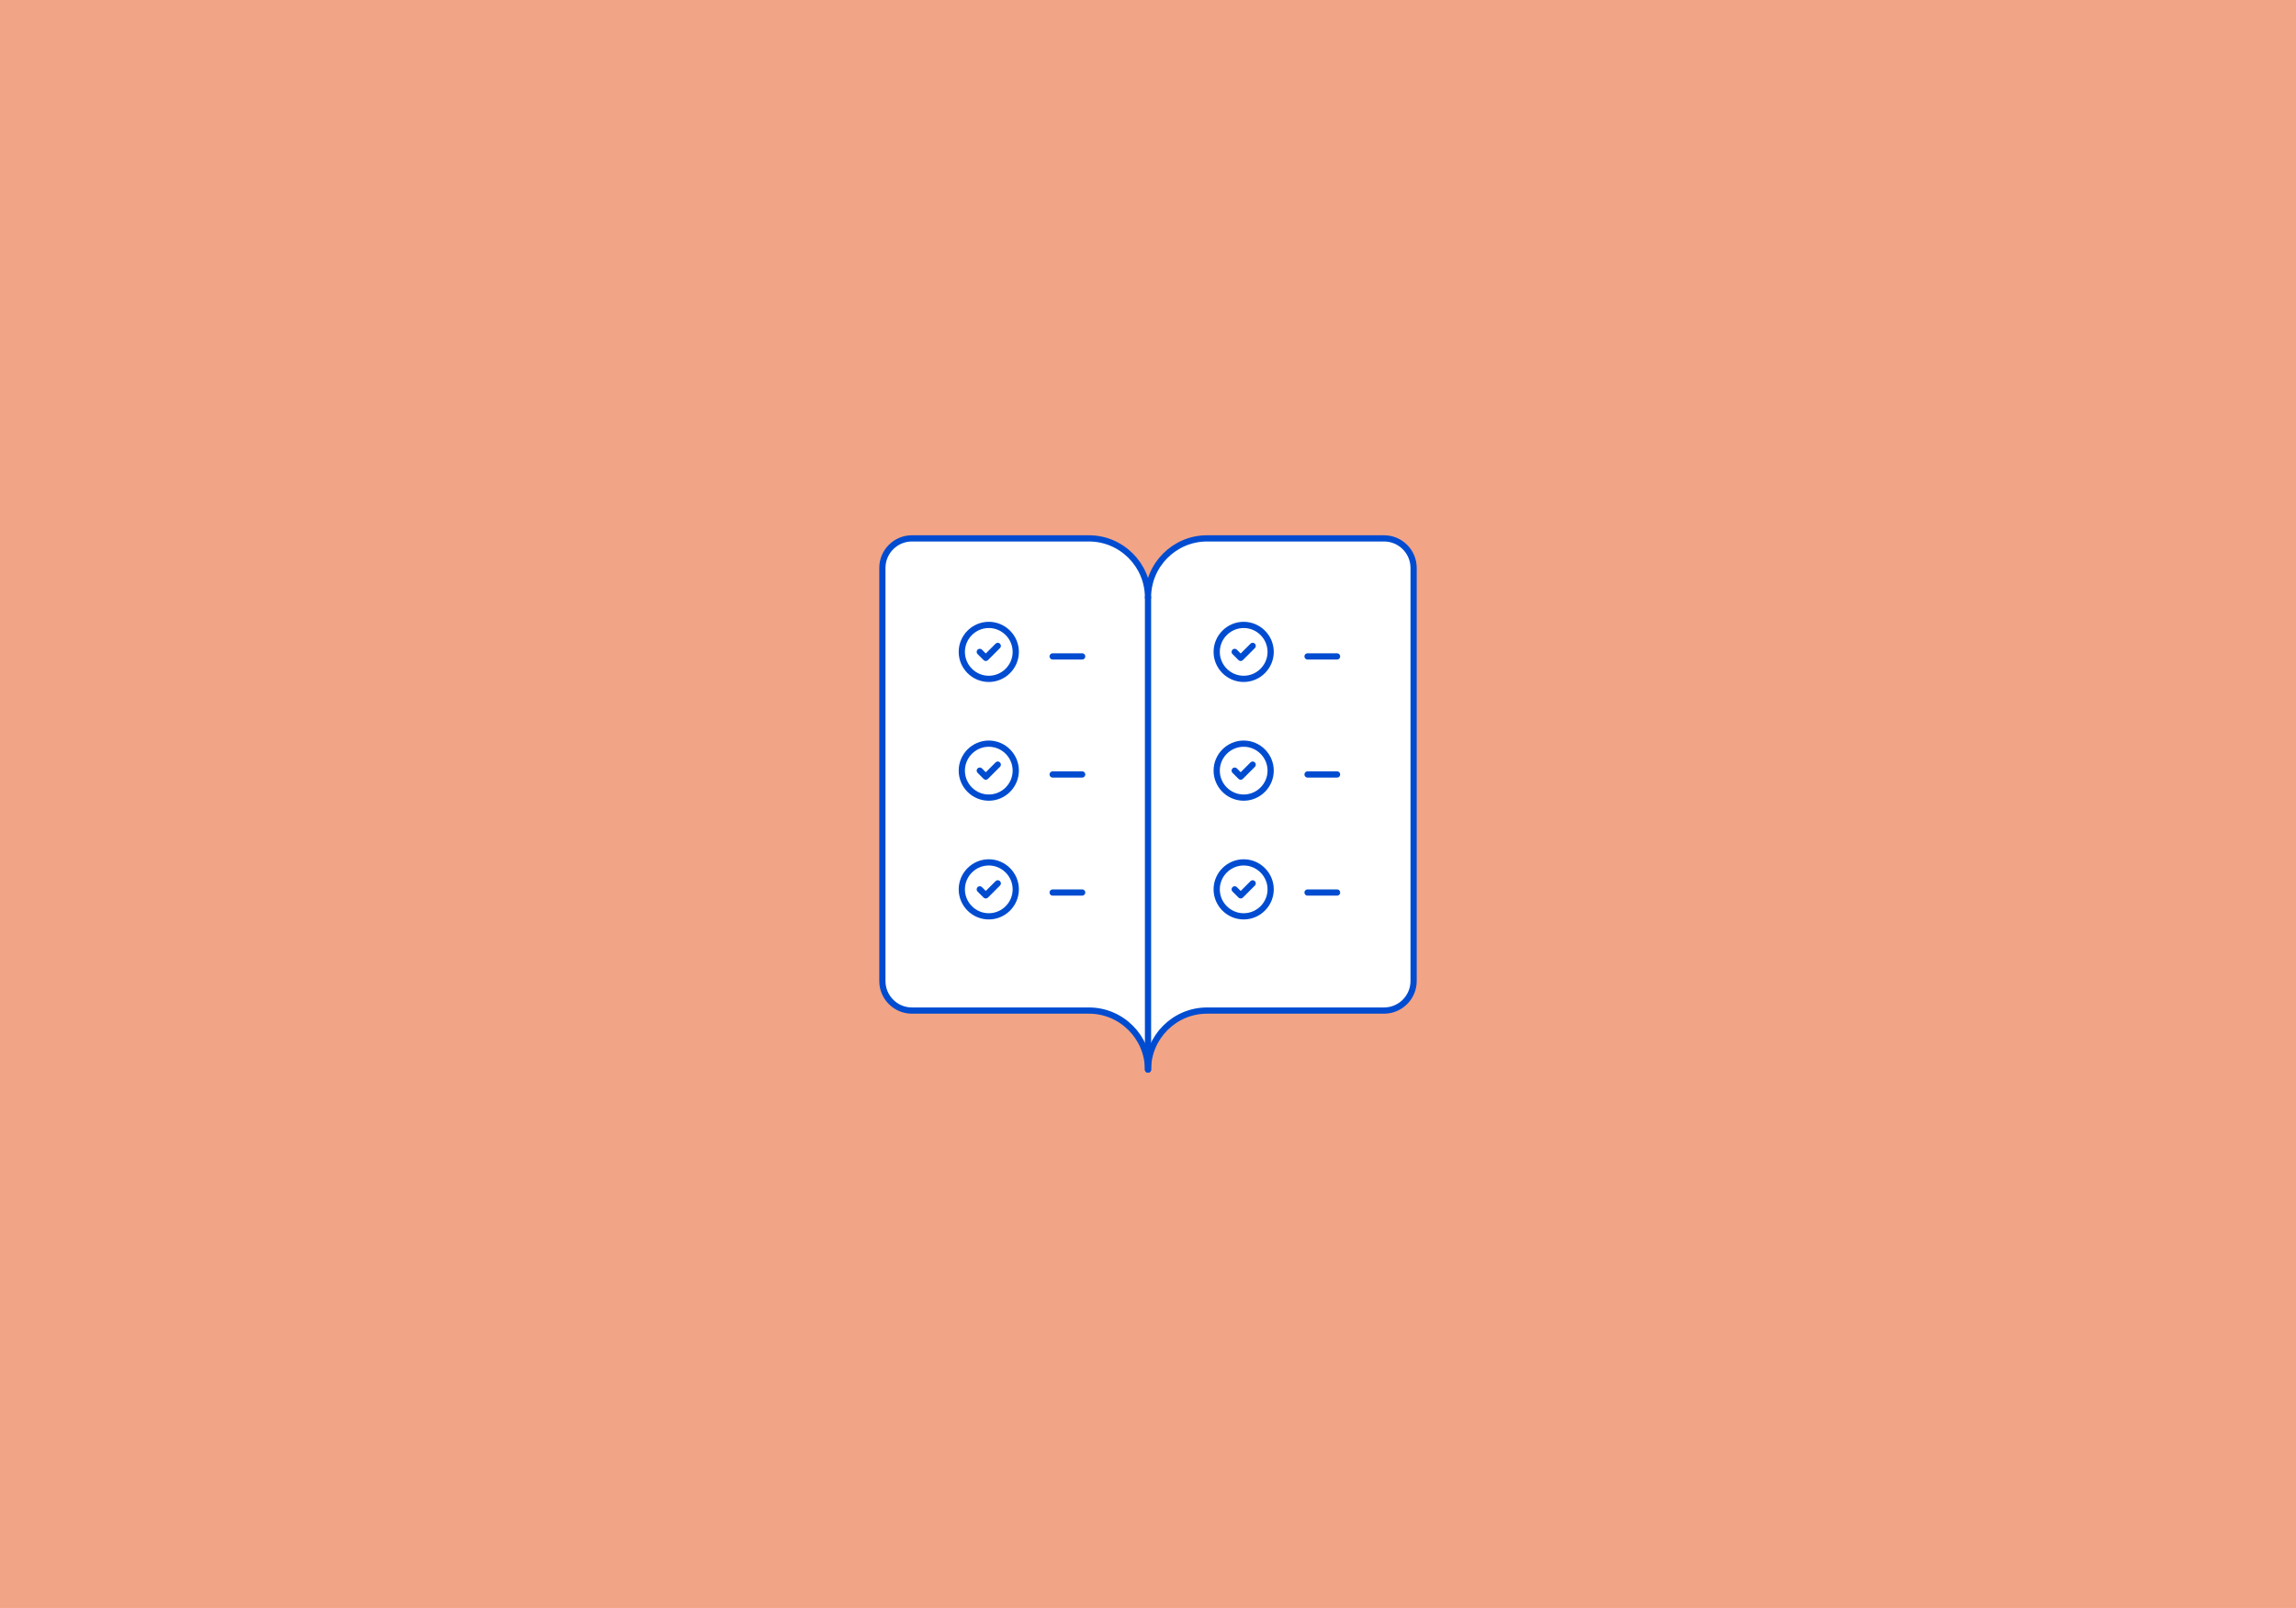 <?xml version="1.0" encoding="UTF-8"?>
<svg id="Layer_1" data-name="Layer 1" xmlns="http://www.w3.org/2000/svg" viewBox="0 0 1107.15 775.43">
  <defs>
    <style>
      .cls-1 {
        fill: none;
      }

      .cls-1, .cls-2 {
        stroke: #004cd1;
        stroke-linecap: round;
        stroke-linejoin: round;
        stroke-width: 3px;
      }

      .cls-3, .cls-2 {
        fill: #fff;
      }

      .cls-4 {
        fill: #f2a486;
      }
    </style>
  </defs>
  <g>
    <rect class="cls-4" x="-35.87" y="-28.69" width="1170.29" height="835.43"/>
    <path class="cls-3" d="M1133.92-28.19v834.43H-35.37V-28.19h1169.29M1134.92-29.19H-36.37v836.43h1171.29V-29.19h0Z"/>
  </g>
  <path class="cls-2" d="M525.11,487.34h-85.39c-7.83,0-14.23-6.4-14.23-14.23v-199.25c0-7.83,6.4-14.23,14.23-14.23h85.39c15.66,0,28.46,12.81,28.46,28.46,0-15.66,12.81-28.46,28.46-28.46h85.39c7.83,0,14.23,6.4,14.23,14.23v199.25c0,7.83-6.4,14.23-14.23,14.23h-85.39c-15.66,0-28.46,12.81-28.46,28.46,0-15.66-12.81-28.46-28.46-28.46Z"/>
  <path class="cls-1" d="M553.58,288.09v227.72"/>
  <g>
    <path class="cls-1" d="M630.51,316.55h14.23"/>
    <path class="cls-1" d="M630.51,373.48h14.23"/>
    <path class="cls-1" d="M630.51,430.41h14.23"/>
    <g>
      <path class="cls-1" d="M586.7,314.37c0,7.16,5.86,13.01,13.01,13.01s13.01-5.86,13.01-13.01-5.86-13.01-13.01-13.01-13.01,5.86-13.01,13.01"/>
      <path class="cls-1" d="M595.38,314.37l2.89,2.89,5.78-5.78"/>
    </g>
    <g>
      <path class="cls-1" d="M586.7,371.63c0,7.16,5.86,13.01,13.01,13.01s13.01-5.86,13.01-13.01-5.86-13.01-13.01-13.01-13.01,5.86-13.01,13.01"/>
      <path class="cls-1" d="M595.38,371.63l2.89,2.89,5.78-5.78"/>
    </g>
    <g>
      <path class="cls-1" d="M586.7,428.89c0,7.16,5.86,13.01,13.01,13.01s13.01-5.86,13.01-13.01-5.86-13.01-13.01-13.01-13.01,5.86-13.01,13.01"/>
      <path class="cls-1" d="M595.38,428.89l2.89,2.89,5.78-5.78"/>
    </g>
  </g>
  <g>
    <path class="cls-1" d="M507.6,316.55h14.23"/>
    <path class="cls-1" d="M507.6,373.48h14.23"/>
    <path class="cls-1" d="M507.6,430.41h14.23"/>
    <g>
      <path class="cls-1" d="M463.79,314.37c0,7.16,5.86,13.01,13.01,13.01s13.01-5.86,13.01-13.01-5.86-13.01-13.01-13.01-13.01,5.86-13.01,13.01"/>
      <path class="cls-1" d="M472.46,314.37l2.89,2.89,5.78-5.78"/>
    </g>
    <g>
      <path class="cls-1" d="M463.79,371.63c0,7.16,5.86,13.01,13.01,13.01s13.01-5.86,13.01-13.01-5.86-13.01-13.01-13.01-13.01,5.86-13.01,13.01"/>
      <path class="cls-1" d="M472.46,371.63l2.89,2.89,5.78-5.78"/>
    </g>
    <g>
      <path class="cls-1" d="M463.79,428.89c0,7.16,5.86,13.01,13.01,13.01s13.01-5.86,13.01-13.01-5.86-13.01-13.01-13.01-13.01,5.86-13.01,13.01"/>
      <path class="cls-1" d="M472.46,428.89l2.89,2.89,5.78-5.78"/>
    </g>
  </g>
</svg>